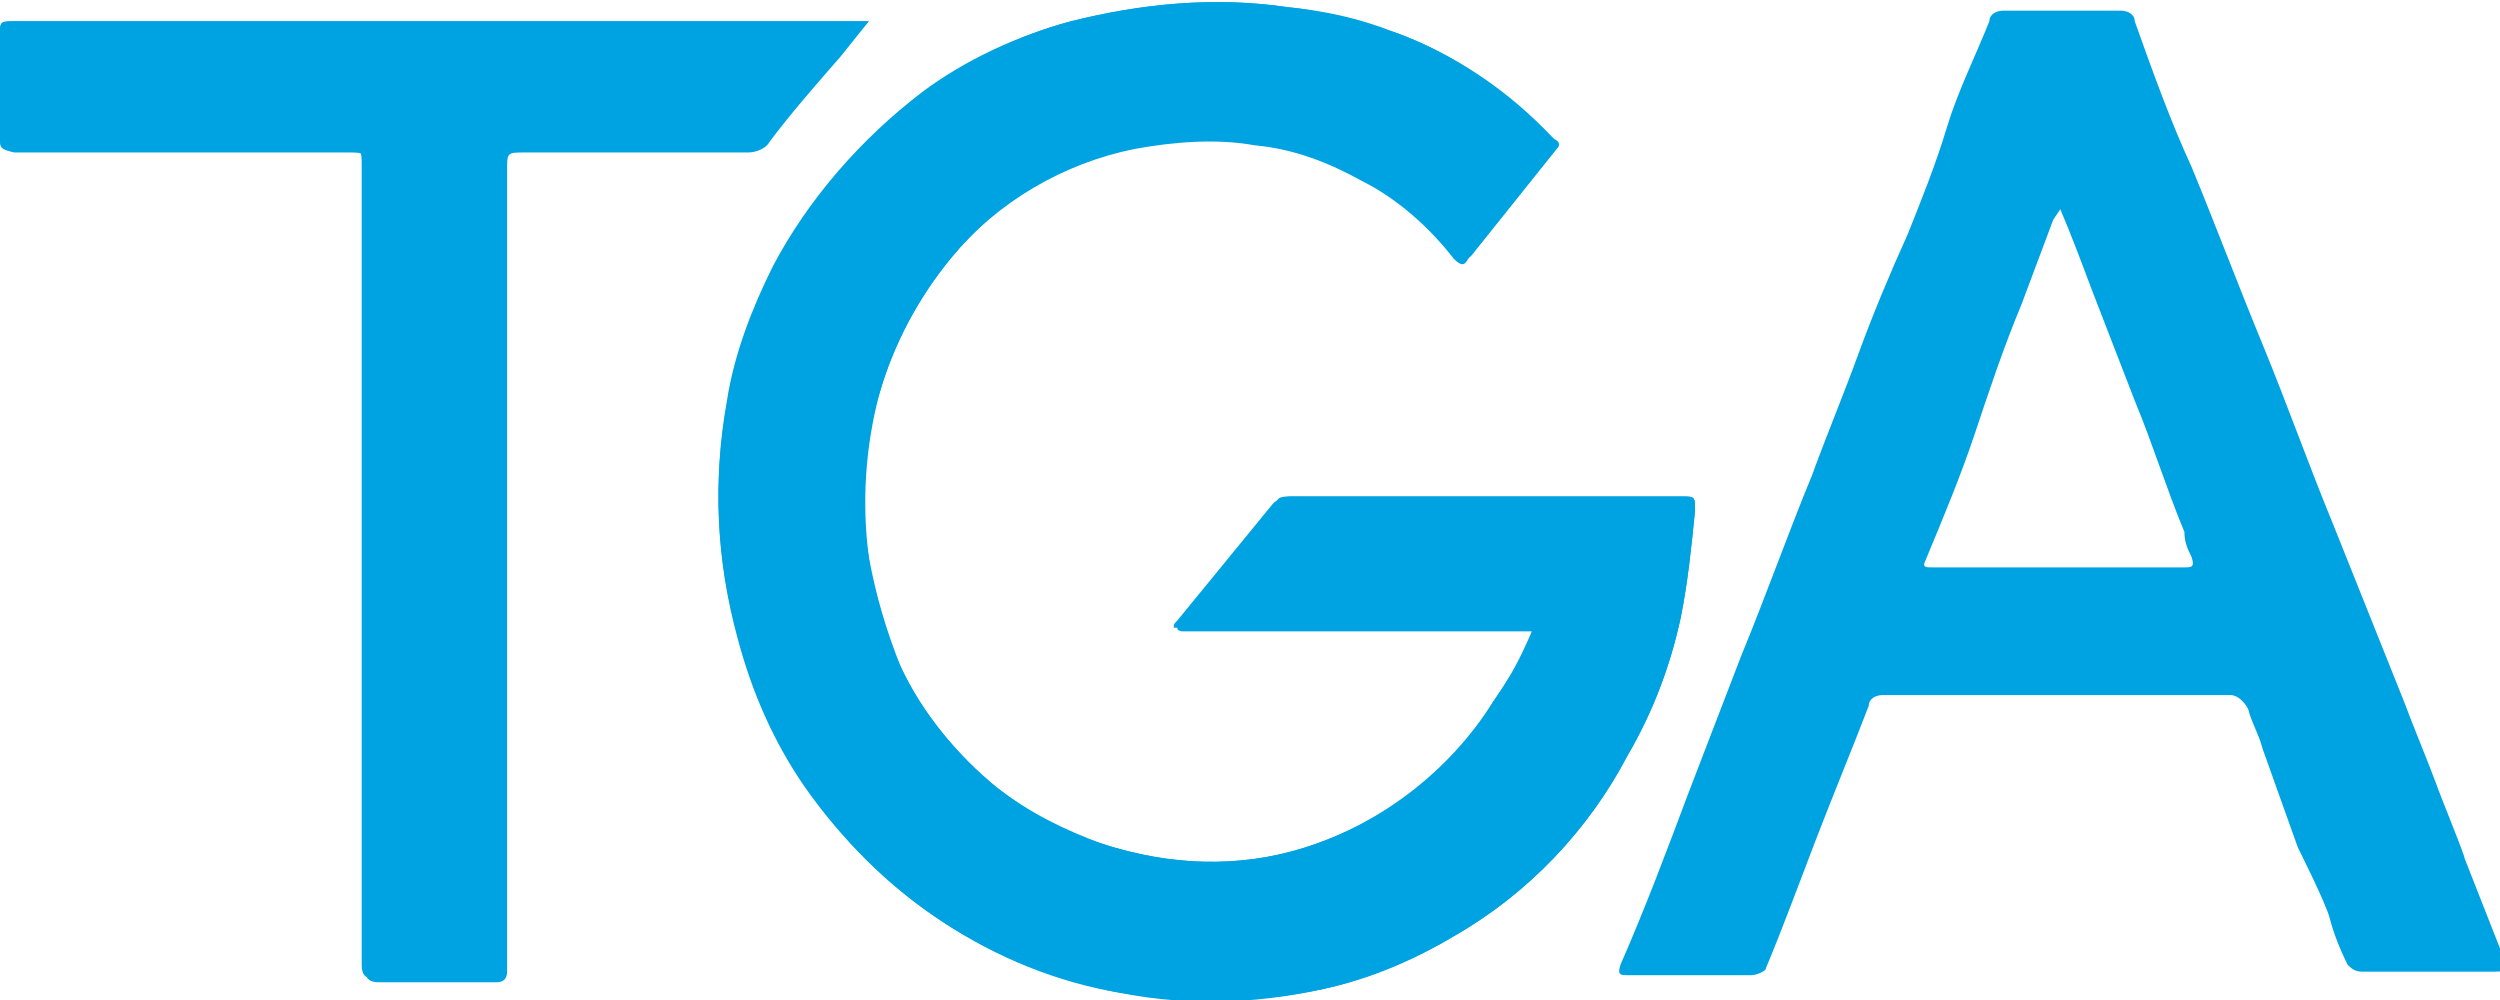 <?xml version="1.0" encoding="utf-8"?>
<!-- Generator: Adobe Illustrator 25.0.1, SVG Export Plug-In . SVG Version: 6.00 Build 0)  -->
<svg version="1.1" id="Layer_1" xmlns="http://www.w3.org/2000/svg" xmlns:xlink="http://www.w3.org/1999/xlink" x="0px" y="0px"
	 viewBox="0 0 70.5 28.2" style="enable-background:new 0 0 70.5 28.2;" xml:space="preserve">
<style type="text/css">
	.st0{fill:#00A3E2;}
</style>
<path class="st0" d="M43.2,17.8c0,0.1,0,0.1,0,0.2c-0.3,0.6-0.7,1.2-1.1,1.8c-1.2,1.9-3.1,3.4-5.3,4.1c-1.9,0.6-3.9,0.5-5.7-0.1
	c-1.1-0.4-2.1-0.9-3-1.6c-1.1-0.9-2.1-2.1-2.7-3.4c-0.5-1-0.8-2-0.9-3.1c-0.3-1.5-0.2-3.1,0.3-4.6c0.4-1.4,1.1-2.7,2-3.8
	C28.1,5.7,30,4.6,32,4.2c1.1-0.2,2.3-0.3,3.4-0.1c1.1,0.1,2.1,0.5,3,1c1,0.5,1.9,1.3,2.6,2.2c0.2,0.2,0.3,0.2,0.4,0
	c0.8-1,1.6-2,2.4-3c0.1-0.1,0.1-0.2,0-0.4c-1.3-1.3-2.8-2.4-4.5-3c-1-0.4-2-0.6-3-0.7c-2-0.3-4.1-0.1-6.1,0.4c-1.5,0.4-3,1.1-4.2,2
	c-1.7,1.3-3.2,3-4.2,4.9c-0.6,1.2-1.1,2.5-1.3,3.8c-0.4,2.2-0.3,4.5,0.3,6.6c0.4,1.5,1,2.9,1.9,4.2c2,3.1,5.2,5.2,8.9,5.9
	c2,0.3,4.1,0.3,6.1-0.2c1.2-0.3,2.3-0.8,3.3-1.4c2.1-1.2,3.8-3,4.9-5.1c0.7-1.2,1.2-2.5,1.5-3.9c0.2-1,0.3-2,0.4-3
	c0-0.4,0-0.4-0.4-0.4c-3.7,0-7.3,0-11,0c-0.2,0-0.4,0.1-0.5,0.2c-0.9,1.1-1.8,2.2-2.7,3.3c-0.1,0.1-0.1,0.1-0.1,0.2
	c0.1,0,0.2,0,0.2,0.1h9.5C43,17.8,43.1,17.8,43.2,17.8z M24.5,0.6h-24C0,0.6,0,0.6,0,1v2.8c0,0.4,0,0.4,0.4,0.4h9.3
	c0.5,0,0.5,0,0.5,0.5c0,7.5,0,15,0,22.5c0,0.3,0.1,0.4,0.4,0.4h3.3c0.2,0,0.3-0.1,0.3-0.3c0-2.2,0-4.4,0-6.6v-16
	c0-0.5,0-0.5,0.5-0.5H21c0.2,0,0.4,0,0.6-0.2c0.7-0.8,1.4-1.6,2-2.4L24.5,0.6z"/>
<path class="st0" d="M64.8,23.9l-1-2.8c-0.1-0.4-0.3-0.7-0.4-1.1c-0.1-0.2-0.3-0.4-0.5-0.4h-9.8c-0.2,0-0.4,0.1-0.4,0.3
	c-0.5,1.3-1,2.5-1.5,3.8s-0.9,2.4-1.4,3.6c0,0.1-0.3,0.2-0.4,0.2c-1,0-2.1,0-3.1,0h-0.4c-0.2,0-0.3,0-0.2-0.3
	c0.7-1.6,1.3-3.2,1.9-4.8c0.5-1.3,1-2.6,1.5-3.9c0.7-1.7,1.3-3.4,2-5.1c0.4-1.1,0.9-2.3,1.3-3.4s0.9-2.3,1.4-3.4c0.4-1,0.8-2,1.1-3
	s0.8-2,1.2-3c0-0.2,0.2-0.3,0.4-0.3h3.3c0.2,0,0.4,0.1,0.4,0.3c0.5,1.4,1,2.8,1.6,4.1c0.7,1.7,1.3,3.3,2,5s1.3,3.4,2,5.1l2,5
	c0.3,0.8,0.6,1.5,0.9,2.3c0.1,0.3,0.8,2,0.8,2.1l1.1,2.8c0.1,0.3,0.1,0.4-0.2,0.4h-3.8c-0.2,0-0.3-0.1-0.4-0.2
	c-0.2-0.4-0.4-0.9-0.5-1.3S64.9,24.1,64.8,23.9z M58.1,5.9L58.1,5.9l-0.2,0.3c-0.3,0.8-0.6,1.6-0.9,2.4c-0.5,1.2-0.9,2.4-1.3,3.6
	s-0.9,2.4-1.4,3.6c-0.1,0.2,0,0.2,0.2,0.2h7.1c0.2,0,0.3,0,0.2-0.3c-0.1-0.2-0.2-0.4-0.2-0.7c-0.5-1.2-0.9-2.5-1.4-3.7L59,8.2
	C58.7,7.4,58.4,6.6,58.1,5.9L58.1,5.9z"/>
<path class="st0" d="M43.2,17.8c-0.1,0-0.2,0-0.3,0h-9.5c-0.1,0-0.2,0-0.2-0.1c0-0.1,0.1-0.2,0.1-0.2c0.9-1.1,1.8-2.2,2.7-3.3
	C36,14,36.2,14,36.4,14c3.7,0,7.3,0,11,0c0.4,0,0.4,0,0.4,0.4c-0.1,1-0.2,2-0.4,3c-0.3,1.4-0.8,2.7-1.5,3.9
	c-1.1,2.1-2.8,3.9-4.9,5.1c-1,0.6-2.2,1.1-3.3,1.4c-2,0.5-4.1,0.6-6.1,0.2c-3.6-0.6-6.8-2.8-8.9-5.8c-0.9-1.3-1.5-2.7-1.9-4.2
	c-0.6-2.2-0.7-4.4-0.3-6.6c0.2-1.3,0.7-2.6,1.3-3.8c1-1.9,2.5-3.6,4.2-4.9c1.3-1,2.7-1.7,4.2-2.1c2-0.5,4-0.7,6.1-0.4
	c1,0.1,2,0.4,3,0.7c1.7,0.6,3.3,1.7,4.5,3C44,4,44,4.1,43.9,4.2c-0.8,1-1.6,2-2.4,3c-0.2,0.2-0.3,0.2-0.4,0
	c-0.7-0.9-1.6-1.7-2.6-2.2c-0.9-0.5-1.9-0.9-3-1c-1.1-0.2-2.3-0.1-3.4,0.1c-2.1,0.4-3.9,1.5-5.3,3.2c-0.9,1.1-1.6,2.4-2,3.8
	c-0.4,1.5-0.5,3.1-0.3,4.6c0.2,1.1,0.5,2.1,0.9,3.1c0.6,1.3,1.6,2.5,2.7,3.4c0.9,0.7,1.9,1.3,3,1.6c1.9,0.6,3.8,0.7,5.7,0.1
	c2.2-0.7,4.1-2.1,5.3-4.1C42.6,19.1,42.9,18.5,43.2,17.8C43.2,18,43.2,17.9,43.2,17.8z"/>
<path class="st0" d="M24.5,0.6l-0.8,1c-0.7,0.8-1.4,1.6-2,2.4c-0.1,0.2-0.4,0.3-0.6,0.3h-6.3c-0.5,0-0.5,0-0.5,0.5v16
	c0,2.2,0,4.4,0,6.6c0,0.2-0.1,0.3-0.3,0.3h-3.3c-0.3,0-0.4-0.1-0.4-0.4c0-7.5,0-15,0-22.5c0-0.5,0-0.5-0.5-0.5H0.4
	C0,4.2,0,4.2,0,3.8V1c0-0.4,0-0.4,0.4-0.4L24.5,0.6L24.5,0.6z"/>
</svg>
